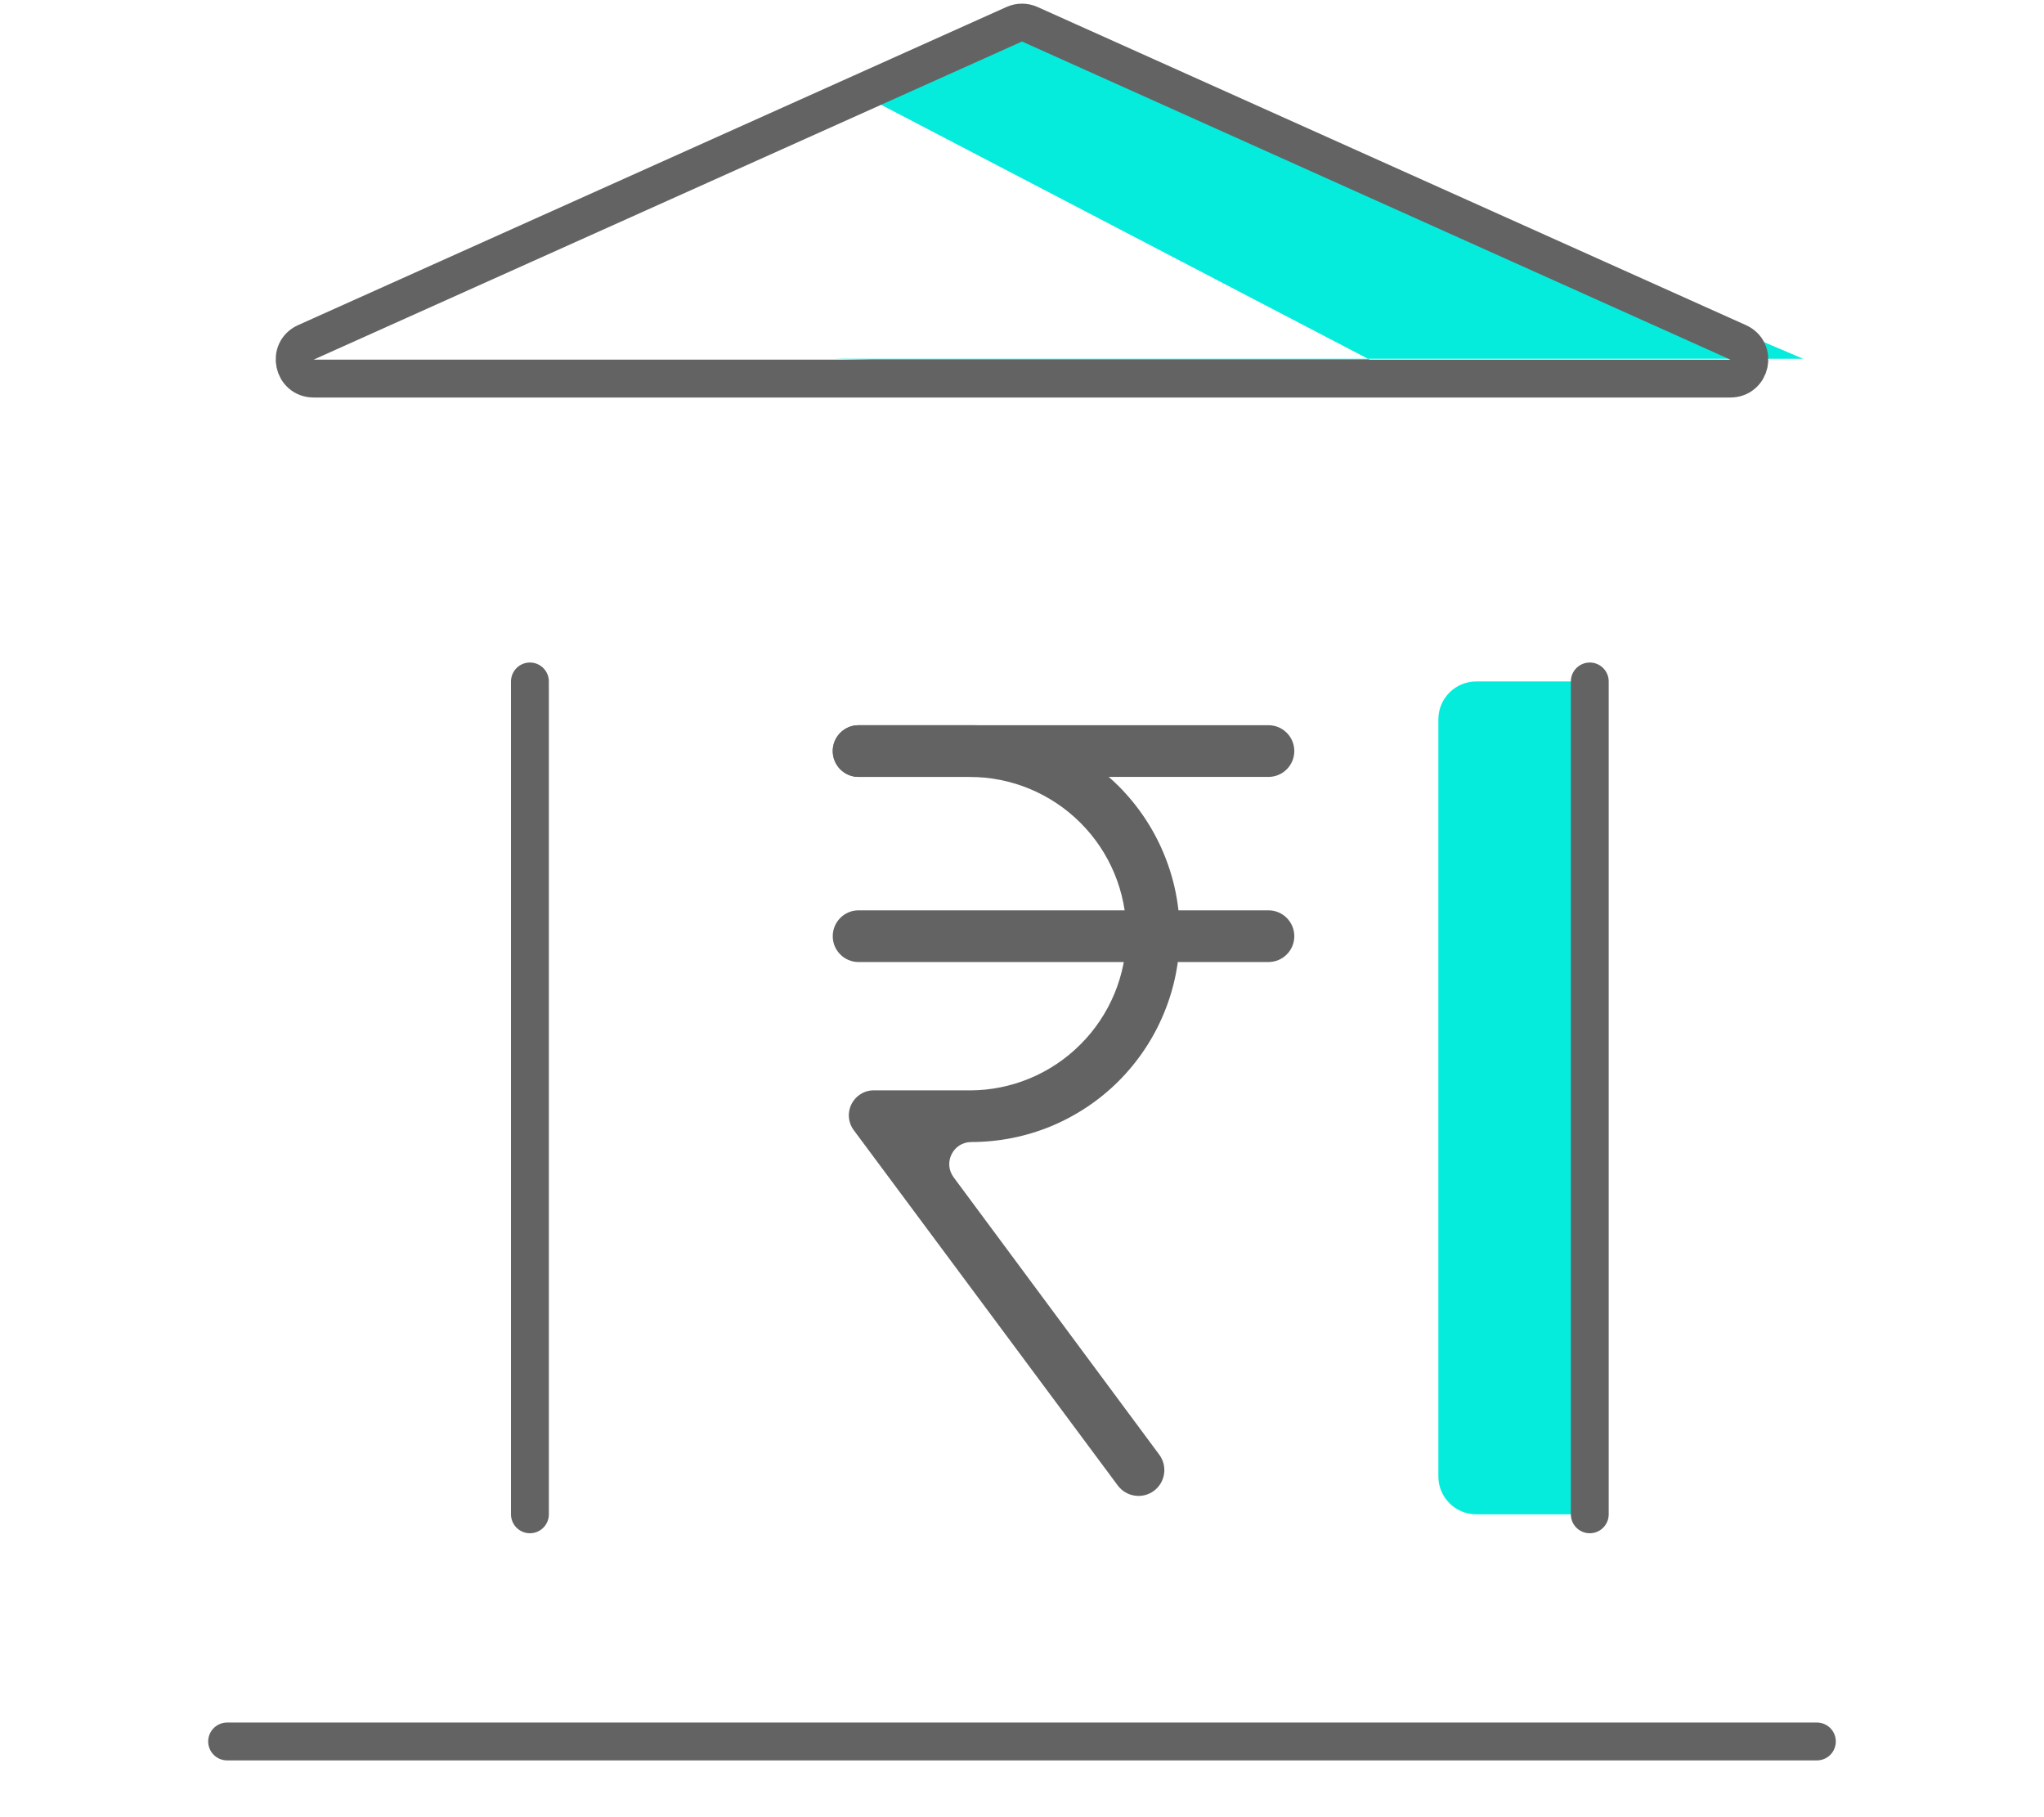 <svg width="27" height="24" viewBox="0 0 27 24" fill="none" xmlns="http://www.w3.org/2000/svg">
<path d="M19 9.5C19 9.224 19.224 9 19.5 9H21V20H19.5C19.224 20 19 19.776 19 19.5V9.5Z" fill="#05ECDD"/>
<path d="M18.069 4.738L11.106 1.106L13.67 0.414L23.817 4.738H18.069L18.456 4.94L11 4.738H18.069Z" fill="#05ECDD"/>
<path d="M15.244 19.689C15.093 19.802 14.878 19.771 14.765 19.619L11.284 14.935C11.245 14.886 11.221 14.826 11.214 14.763C11.208 14.7 11.22 14.637 11.249 14.58C11.278 14.524 11.322 14.477 11.377 14.445C11.431 14.413 11.494 14.398 11.557 14.401H12.809C13.358 14.401 13.884 14.183 14.272 13.794C14.661 13.406 14.879 12.88 14.879 12.331C14.879 11.782 14.661 11.255 14.272 10.867C13.884 10.479 13.358 10.261 12.809 10.261H11.341C11.153 10.261 11 10.108 11 9.919C11 9.731 11.153 9.578 11.341 9.578H12.831C13.193 9.578 13.551 9.649 13.885 9.788C14.219 9.926 14.522 10.129 14.778 10.384C15.033 10.64 15.236 10.943 15.374 11.277C15.513 11.611 15.584 11.969 15.584 12.331C15.584 12.692 15.513 13.05 15.374 13.384C15.236 13.718 15.033 14.021 14.778 14.277C14.522 14.533 14.219 14.735 13.885 14.874C13.551 15.012 13.193 15.083 12.831 15.083C12.591 15.083 12.454 15.356 12.597 15.549L15.313 19.212C15.425 19.363 15.394 19.576 15.244 19.689Z" fill="#636363"/>
<path d="M17.097 12.365C17.097 12.176 16.944 12.023 16.755 12.023H11.341C11.153 12.023 11 12.176 11 12.365C11 12.553 11.153 12.706 11.341 12.706H16.755C16.944 12.706 17.097 12.553 17.097 12.365Z" fill="#636363"/>
<path d="M17.097 9.919C17.097 9.731 16.944 9.578 16.755 9.578H11.341C11.153 9.578 11 9.731 11 9.919C11 10.108 11.153 10.261 11.341 10.261H16.755C16.944 10.261 17.097 10.108 17.097 9.919Z" fill="#636363"/>
<path d="M7 9L7 20" stroke="#636363" stroke-width="0.5" stroke-linecap="round"/>
<path d="M21 9L21 20" stroke="#636363" stroke-width="0.5" stroke-linecap="round"/>
<path d="M3 23L24 23" stroke="#636363" stroke-width="0.5" stroke-linecap="round"/>
<path d="M13.398 0.32C13.463 0.291 13.537 0.291 13.602 0.32L22.96 4.522C23.206 4.632 23.127 5 22.857 5H4.143C3.873 5 3.794 4.632 4.04 4.522L13.398 0.32Z" stroke="#636363" stroke-width="0.5" stroke-linejoin="round"/>
</svg>
